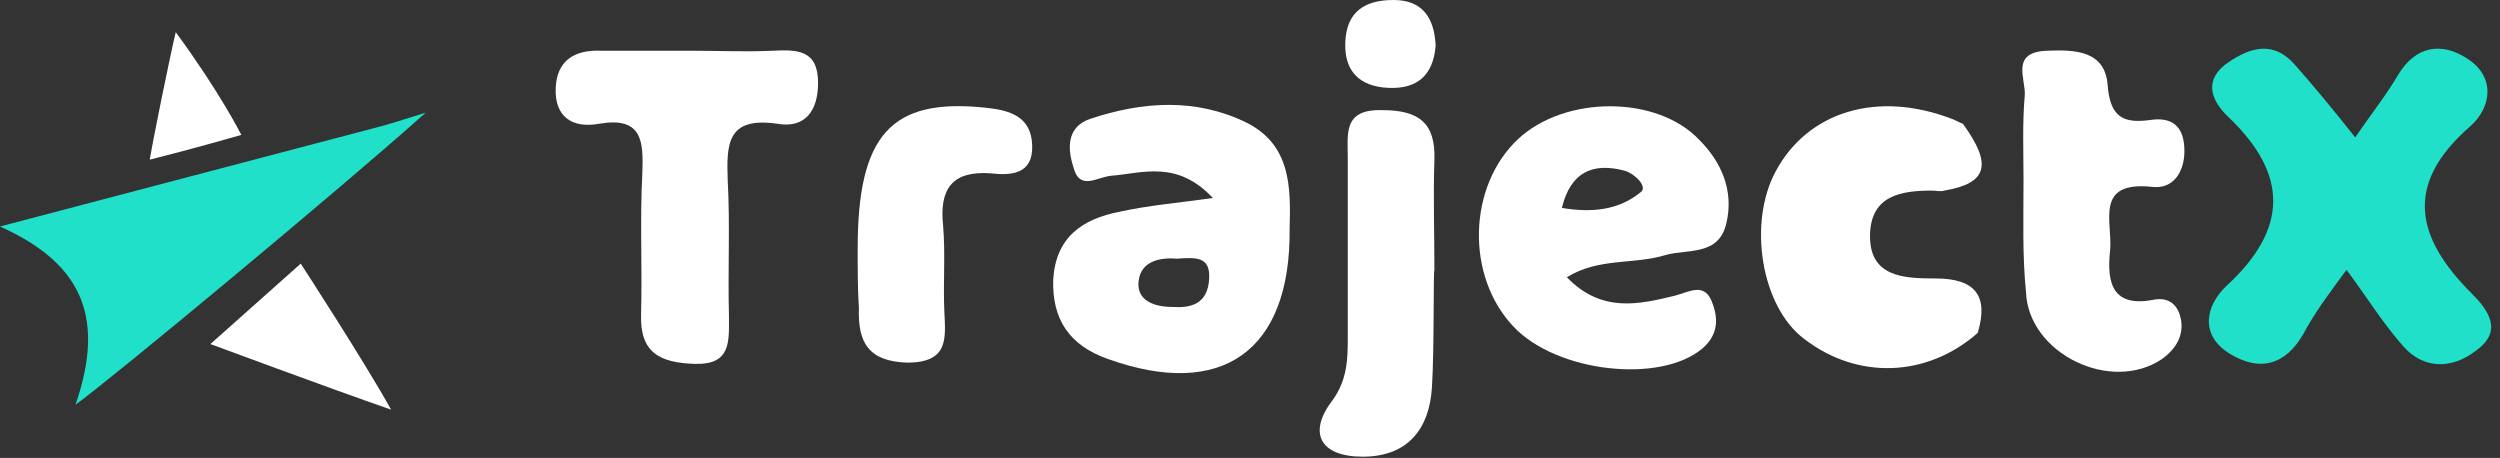 <?xml version="1.0" encoding="UTF-8"?>
<svg xmlns="http://www.w3.org/2000/svg" width="202" height="37" viewBox="0 0 202 37" fill="none">
  <rect x="0" y="0" width="202" height="37" fill="#333333" stroke="none"/>
  <g clip-path="url(#clip0_851_3989)">
    <path d="M190.3 11.1C191.6 9.2 192.8 7.7 193.8 6C195.2 3.7 197.3 3.4 199.3 4.7C201.7 6.2 201.3 8.7 199.6 10.2C194.2 14.9 195.2 19.2 199.7 23.7C201 25 202.3 26.7 200.1 28.3C198.2 29.8 195.9 29.9 194.2 28C192.6 26.2 191.3 24.1 189.6 21.8C188.2 23.7 187 25.3 186.1 27C184.6 29.6 182.5 30 180.2 28.6C177.7 27.1 178.2 24.7 179.9 23.1C184.9 18.5 184.9 14.1 180.1 9.5C178.6 8.1 178 6.4 180.1 5C181.9 3.8 183.7 3.3 185.4 5.2C186.9 6.9 188.4 8.7 190.3 11.1Z" fill="#20E0C9"></path>
    <path d="M55.9 4.1C58.1 4.1 60.2 4.2 62.4 4.1C64.4 4 66.1 4 66.1 6.7C66.1 8.9 65.1 10.4 62.8 10C58.7 9.4 58.7 11.7 58.8 14.6C59 18.2 58.8 21.9 58.9 25.5C58.9 27.6 59.1 29.5 56.1 29.4C53.3 29.3 51.7 28.5 51.8 25.4C51.9 21.6 51.7 17.8 51.9 14C52 11.4 51.9 9.4 48.4 10C46.2 10.4 44.8 9.4 44.9 7.1C45 4.9 46.4 4 48.6 4.1C51 4.1 53.4 4.1 55.9 4.1Z" fill="white"></path>
    <path d="M163.5 14.6C163.5 12.3 163.4 10 163.6 7.7C163.7 6.4 162.4 4.2 165.4 4.1C167.7 4 170.1 4.1 170.3 6.9C170.5 9.4 171.5 10 173.7 9.7C175.6 9.4 176.5 10.3 176.5 12.2C176.5 13.9 175.6 15.3 173.9 15.1C169.2 14.6 170.7 17.9 170.5 20.2C170.2 22.9 170.7 24.9 174.1 24.2C175.4 24 176 24.8 176.2 25.7C176.5 27.1 175.8 28.2 174.7 29C170.6 31.8 163.9 28.6 163.7 23.6C163.4 20.6 163.5 17.6 163.5 14.6Z" fill="white"></path>
    <path d="M159.8 26.9C155.7 30.5 150.1 30.7 145.8 27.4C142.3 24.8 141.2 18 143.5 13.8C146.1 9 151.7 7.3 157.7 9.6C158 9.7 158.3 9.9 158.6 10C161 13.3 160.6 14.8 157.1 15.4C156.8 15.5 156.4 15.4 156.1 15.4C153.6 15.4 151.2 15.8 151.1 18.9C151 22.4 153.8 22.5 156.4 22.5C159.6 22.5 160.7 23.9 159.8 26.9Z" fill="white"></path>
    <path d="M115.7 31.3C115.5 34.6 113.8 36.9 110.1 36.9C106.7 36.9 105.6 35 107.7 32.3C108.9 30.6 108.9 28.9 108.9 27.2C108.9 22.4 108.9 17.6 108.9 12.8C108.9 10.8 108.5 8.8 111.7 8.9C114.6 8.9 116 9.9 115.9 12.9C115.8 15.9 115.9 18.8 115.9 21.8C115.8 21.9 115.9 28.2 115.7 31.3Z" fill="white"></path>
    <path d="M69.3 20.1C69.3 10.9 72 7.9 79.6 8.7C81.6 8.9 83.3 9.4 83.4 11.7C83.5 14.1 81.7 14.2 80 14C76.9 13.8 75.9 15.3 76.2 18.2C76.4 20.5 76.2 22.8 76.3 25.1C76.4 27.3 76.7 29.3 73.3 29.3C70.2 29.2 69.3 27.7 69.4 24.9C69.3 23.4 69.3 21.7 69.3 20.1Z" fill="white"></path>
    <path d="M24.3 21.3C24.3 21.3 29.5 29.3 31.6 33.1C26.7 31.4 17 27.8 17 27.8L24.3 21.3Z" fill="white"></path>
    <path d="M116 3.7C115.8 6.1 114.5 7.2 112.2 7.1C109.8 7 108.6 5.7 108.7 3.4C108.8 1 110.2 0 112.6 0C114.9 0 115.9 1.4 116 3.7Z" fill="white"></path>
    <path d="M14.2 2.6C17.8 7.5 19.5 10.9 19.5 10.9C19.5 10.9 15.7 12 12.1 12.9C12.4 11.1 13.7 4.7 14.2 2.6Z" fill="white"></path>
    <path d="M30.8 10.2C20.5 12.9 10.3 15.6 0 18.3C6.2 21.1 8.7 25.2 6.1 32.7C8.9 30.7 27.7 15.1 34.4 9.1C33.1 9.5 31.9 9.9 30.8 10.2Z" fill="#20E0C9"></path>
    <path d="M100.7 9.9C96.6 7.9 92.3 8.2 88.1 9.6C86.3 10.2 86.2 11.8 86.7 13.4C87.2 15.5 88.6 14.3 89.8 14.2C92.3 14 95.1 12.9 98 16C95.1 16.4 92.8 16.6 90.5 17.1C87.4 17.7 85.3 19.2 85.1 22.6C85 25.8 86.4 27.9 89.5 29C98.7 32.3 104.3 28.4 104.2 18.5C104.3 15.1 104.3 11.7 100.7 9.9ZM94.7 24.8C93.3 24.8 91.8 24.3 92 22.7C92.2 21 93.9 20.8 95.1 20.9C96.6 20.8 97.8 20.7 97.7 22.5C97.6 24.6 96.2 24.9 94.7 24.8Z" fill="white"></path>
    <path d="M137.3 11.3C133.9 7.7 126.5 7.7 122.7 11.2C118.6 15 118.4 22.3 122.3 26.4C125.8 30.1 134.1 31 137.5 28.2C138.7 27.2 138.9 26 138.4 24.6C137.8 22.7 136.5 23.6 135.3 23.9C132.4 24.6 129.4 25.3 126.6 22.4C129.2 20.8 132 21.4 134.6 20.6C136.4 20.1 138.9 20.7 139.5 18C140.1 15.4 139.1 13.1 137.3 11.3ZM132.6 15.5C130.8 17 128.6 17.2 126.2 16.8C126.9 13.9 128.7 13.1 131.3 13.8C132.2 14.1 133.1 15.1 132.6 15.5Z" fill="white"></path>
  </g>
  <defs>
    <clipPath id="clip0_851_3989">
      <rect width="201.3" height="37" fill="white"></rect>
    </clipPath>
  </defs>
</svg>
